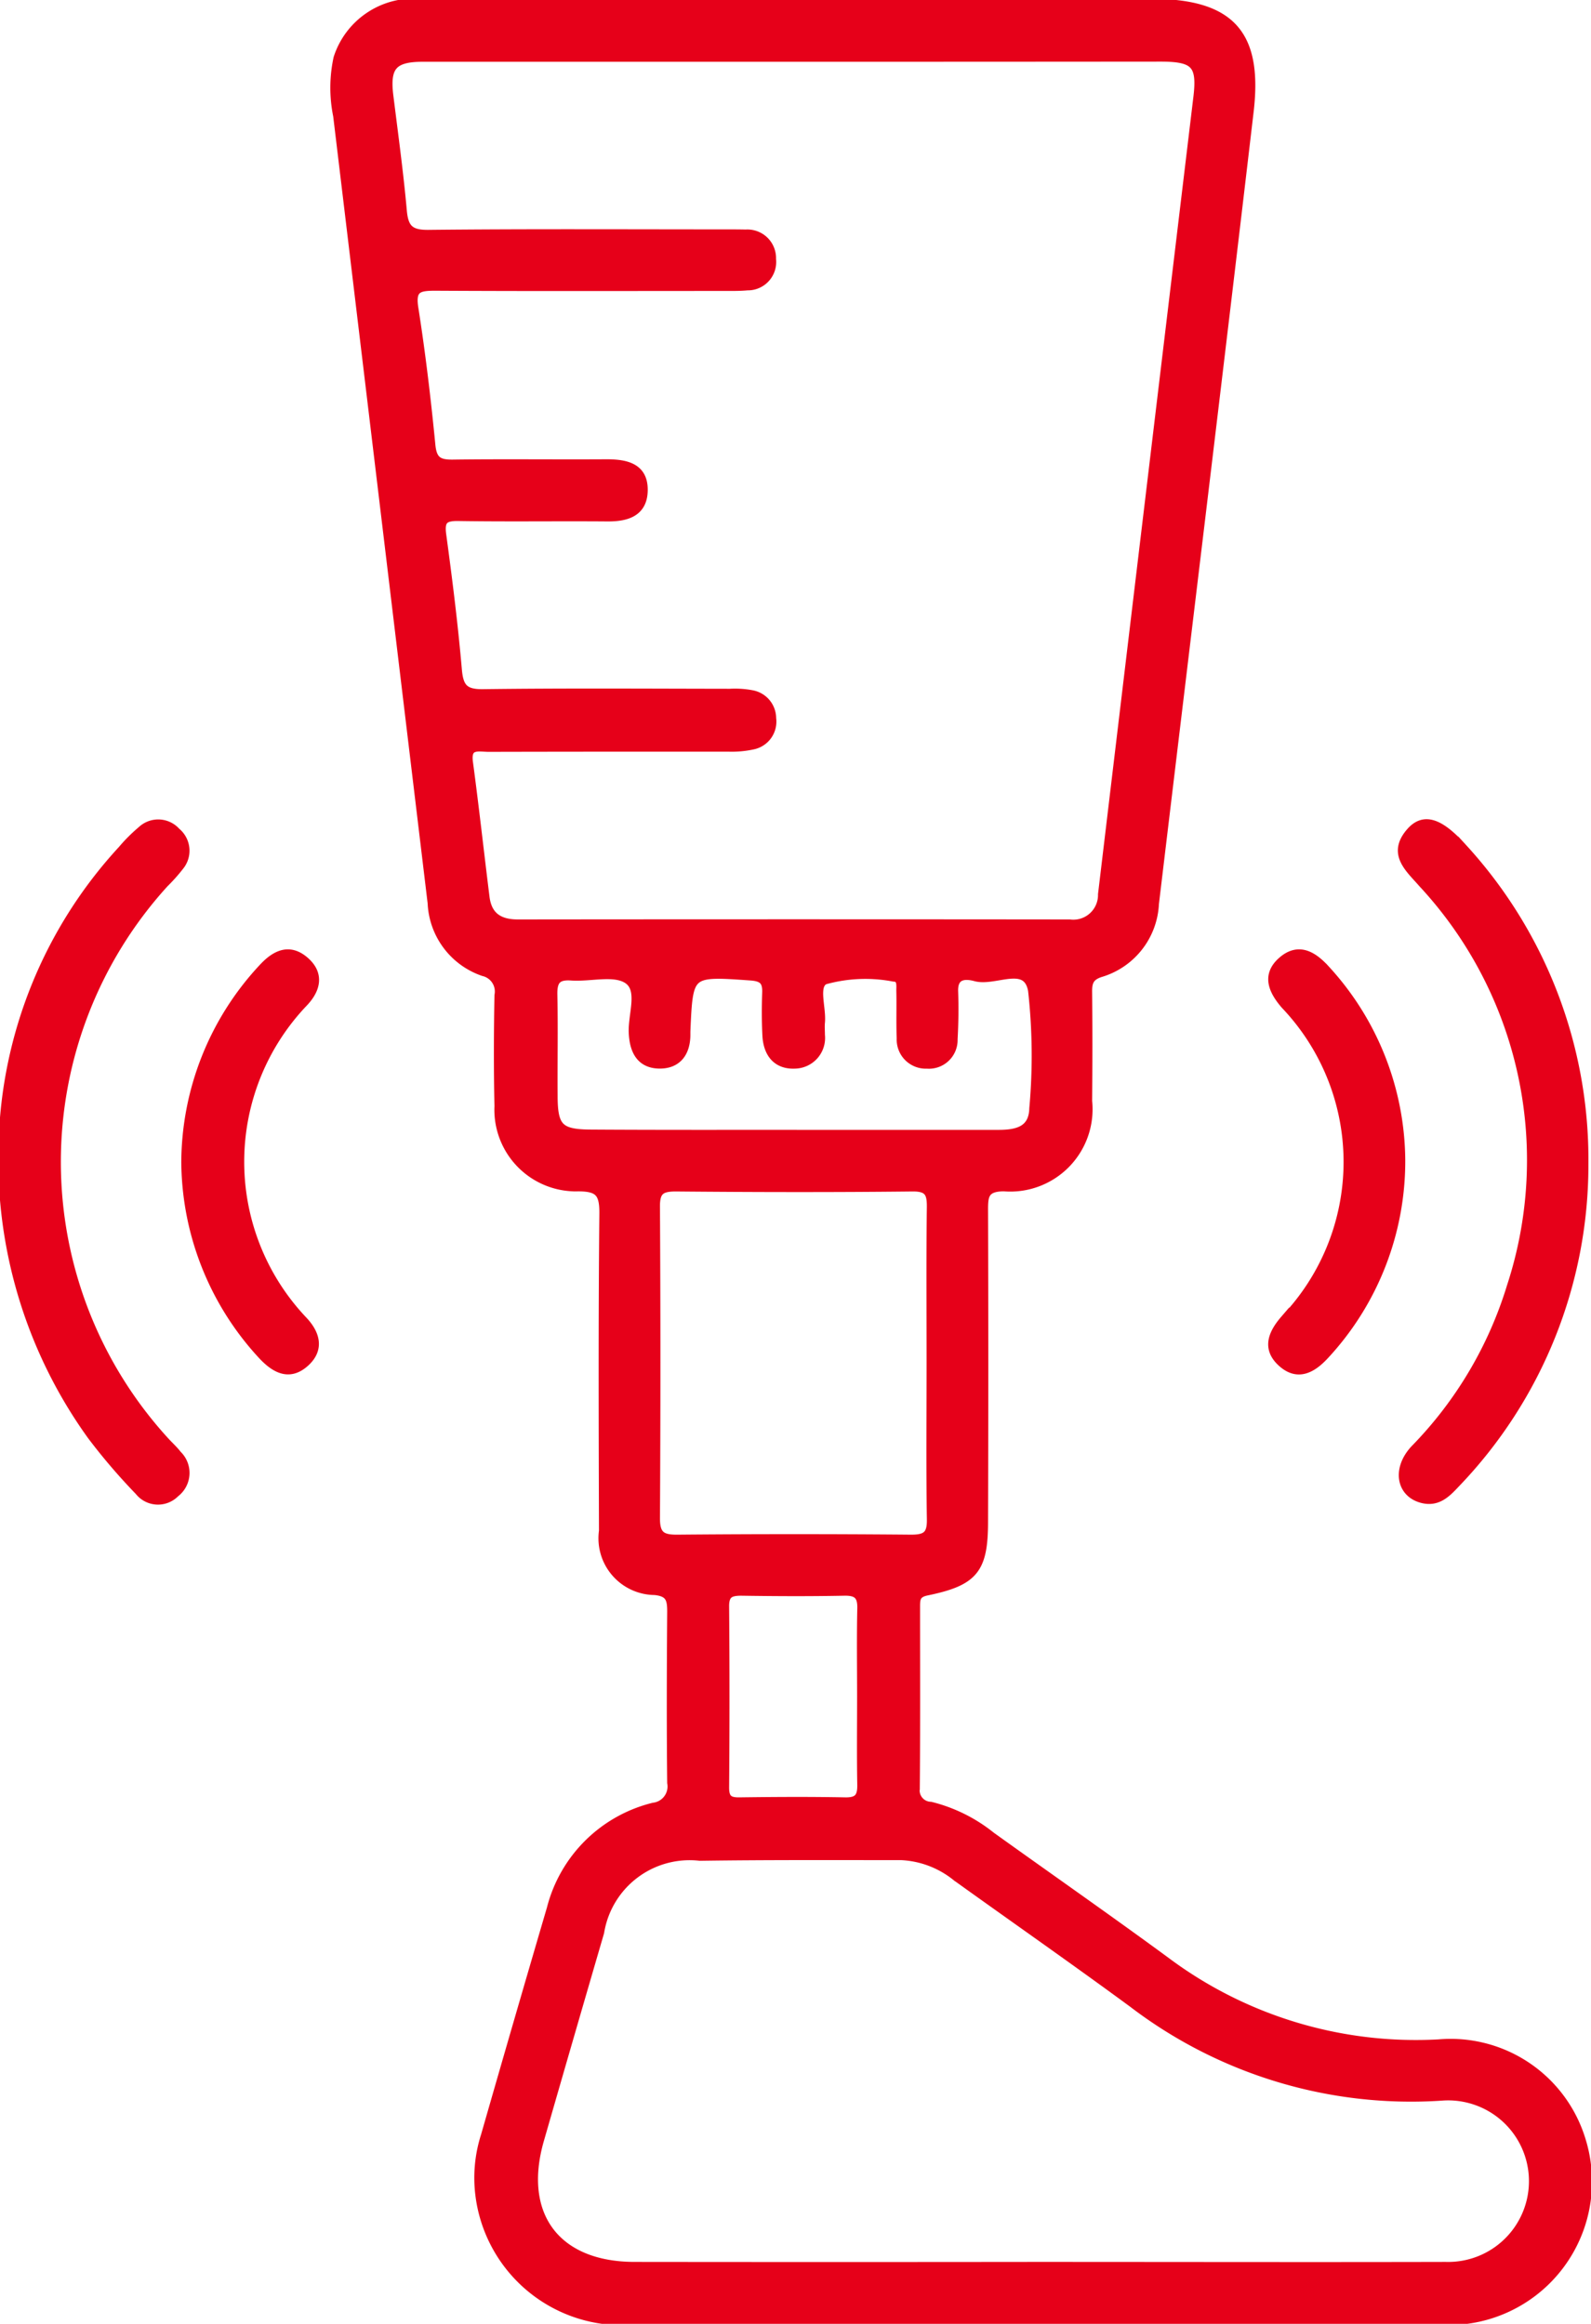 <svg xmlns="http://www.w3.org/2000/svg" xmlns:xlink="http://www.w3.org/1999/xlink" width="48.836" height="71.335" viewBox="0 0 48.836 71.335">
  <defs>
    <clipPath id="clip-path">
      <rect id="Rectangle_8126" data-name="Rectangle 8126" width="48.836" height="71.335" fill="none"/>
    </clipPath>
  </defs>
  <g id="Group_21569" data-name="Group 21569" clip-path="url(#clip-path)">
    <path id="Path_115490" data-name="Path 115490" d="M36.529,71.275c-4.151,0-8.3.012-12.452,0a4.4,4.4,0,0,1-4.592-3.836,4.225,4.225,0,0,1,.168-1.833q1-3.488,2.022-6.97a4.3,4.3,0,0,1,3.139-3.113.642.642,0,0,0,.557-.752c-.019-1.754-.013-3.506,0-5.259,0-.381-.052-.6-.525-.646a1.6,1.6,0,0,1-1.569-1.826c-.009-3.249-.021-6.5.012-9.746.006-.637-.155-.822-.8-.819A2.364,2.364,0,0,1,20.069,34c-.025-1.134-.021-2.269,0-3.4a.629.629,0,0,0-.477-.732,2.327,2.327,0,0,1-1.574-2.1q-1.451-12.084-2.9-24.169a4.3,4.3,0,0,1,.01-1.767A2.437,2.437,0,0,1,17.632.149c2.294-.012,4.589,0,6.883,0H40.062c2.433,0,3.309.913,3.028,3.313-.951,8.111-1.939,16.217-2.908,24.326A2.316,2.316,0,0,1,38.526,29.9c-.354.114-.4.309-.394.62.012,1.109.01,2.217,0,3.325a2.386,2.386,0,0,1-2.564,2.629c-.629,0-.633.3-.631.756q.015,4.757,0,9.514c0,1.472-.289,1.838-1.743,2.138-.331.068-.344.239-.344.48,0,1.855.008,3.712-.008,5.569a.493.493,0,0,0,.475.565,4.816,4.816,0,0,1,1.852.92c1.78,1.277,3.577,2.53,5.343,3.826a12.823,12.823,0,0,0,8.4,2.547,4.186,4.186,0,0,1,4.375,2.972,4.262,4.262,0,0,1-4.234,5.512c-4.177.028-8.353.007-12.53.007M29.164,1.8q-5.722,0-11.444,0c-.916,0-1.149.287-1.038,1.183.146,1.177.308,2.351.414,3.531.048.539.219.735.8.729,3.041-.032,6.083-.015,9.125-.015.207,0,.413,0,.618.005A.738.738,0,0,1,28.429,8a.73.73,0,0,1-.739.817c-.23.021-.463.018-.695.018-2.964,0-5.929.01-8.893-.007-.5,0-.75.054-.653.67.22,1.4.386,2.807.524,4.216.047.481.239.586.677.581,1.572-.021,3.145,0,4.717-.01.6,0,1.148.111,1.123.839-.022.656-.529.792-1.107.786-1.521-.012-3.042.011-4.562-.013-.447-.007-.577.113-.515.567.187,1.378.36,2.76.48,4.144.048.549.209.741.788.734,2.526-.033,5.052-.015,7.578-.012a2.788,2.788,0,0,1,.69.046.736.736,0,0,1,.591.722.728.728,0,0,1-.568.811,3.065,3.065,0,0,1-.765.068c-2.449,0-4.9,0-7.346.006-.308,0-.707-.122-.628.465.185,1.378.337,2.761.509,4.141.074.591.432.823,1.014.822q8.465-.009,16.931,0a.9.9,0,0,0,1.015-.912q1.46-12.238,2.928-24.475c.12-1.013-.093-1.228-1.145-1.229q-5.606,0-11.213,0M36.514,69.62c4.2,0,8.405.01,12.608,0A2.621,2.621,0,1,0,49,64.387a14.073,14.073,0,0,1-9.482-2.86c-1.785-1.312-3.6-2.579-5.4-3.871a2.911,2.911,0,0,0-1.7-.652c-2.061,0-4.123-.01-6.183.02a2.8,2.8,0,0,0-3.081,2.333q-.93,3.187-1.848,6.378c-.663,2.316.511,3.882,2.915,3.885q6.15.007,12.3,0m-3.181-27.8c0-1.57-.013-3.14.008-4.711.006-.442-.079-.637-.585-.631-2.42.027-4.84.022-7.26,0-.453,0-.633.105-.63.6q.028,4.788,0,9.577c0,.522.187.646.677.641q3.589-.032,7.179,0c.465,0,.628-.128.62-.609-.026-1.622-.01-3.244-.01-4.867m-4.269-6.95q3.167,0,6.333,0c.567,0,1.072-.109,1.089-.8a18.086,18.086,0,0,0-.038-3.623c-.168-.925-1.156-.258-1.753-.421-.308-.083-.694-.088-.676.451.017.488.011.979-.017,1.468a.739.739,0,0,1-.8.763.752.752,0,0,1-.786-.785c-.02-.489,0-.979-.012-1.468,0-.172.036-.411-.22-.419a4.641,4.641,0,0,0-2.124.089c-.351.169-.084.857-.13,1.308-.012.128,0,.258,0,.386a.8.8,0,0,1-.778.888c-.561.027-.833-.346-.859-.882-.022-.437-.021-.875-.006-1.313.012-.353-.114-.483-.487-.51-1.921-.135-1.92-.147-2,1.707,0,.025,0,.051,0,.077.006.55-.254.926-.808.92s-.77-.386-.8-.935c-.036-.574.306-1.355-.176-1.669-.421-.274-1.149-.057-1.738-.1-.457-.031-.571.163-.561.585.023,1.03,0,2.061.008,3.091,0,.984.189,1.179,1.169,1.183,2.059.008,4.118,0,6.178,0M31.2,52.118c0-.9-.014-1.8.006-2.7.01-.4-.138-.539-.538-.531-1.055.021-2.112.016-3.168,0-.344,0-.514.079-.511.469q.022,2.781,0,5.564c0,.339.122.445.451.44,1.081-.014,2.164-.021,3.245,0,.416.01.529-.149.52-.539-.021-.9-.007-1.8-.007-2.7" transform="translate(-4.75 -0.045)" fill="#e60019"/>
    <path id="Path_115491" data-name="Path 115491" d="M36.529,71.275c-4.151,0-8.3.012-12.452,0a4.4,4.4,0,0,1-4.592-3.836,4.225,4.225,0,0,1,.168-1.833q1-3.488,2.022-6.97a4.3,4.3,0,0,1,3.139-3.113.642.642,0,0,0,.557-.752c-.019-1.754-.013-3.506,0-5.259,0-.381-.052-.6-.525-.646a1.6,1.6,0,0,1-1.569-1.826c-.009-3.249-.021-6.5.012-9.746.006-.637-.155-.822-.8-.819A2.364,2.364,0,0,1,20.069,34c-.025-1.134-.021-2.269,0-3.4a.629.629,0,0,0-.477-.732,2.327,2.327,0,0,1-1.574-2.1q-1.451-12.084-2.9-24.169a4.3,4.3,0,0,1,.01-1.767A2.437,2.437,0,0,1,17.632.149c2.294-.012,4.589,0,6.883,0H40.062c2.433,0,3.309.913,3.028,3.313-.951,8.111-1.939,16.217-2.908,24.326A2.316,2.316,0,0,1,38.526,29.9c-.354.114-.4.309-.394.62.012,1.109.01,2.217,0,3.325a2.386,2.386,0,0,1-2.564,2.629c-.629,0-.633.3-.631.756q.015,4.757,0,9.514c0,1.472-.289,1.838-1.743,2.138-.331.068-.344.239-.344.48,0,1.855.008,3.712-.008,5.569a.493.493,0,0,0,.475.565,4.816,4.816,0,0,1,1.852.92c1.78,1.277,3.577,2.53,5.343,3.826a12.823,12.823,0,0,0,8.4,2.547,4.186,4.186,0,0,1,4.375,2.972,4.262,4.262,0,0,1-4.234,5.512C44.883,71.3,40.707,71.275,36.529,71.275ZM29.164,1.8q-5.722,0-11.444,0c-.916,0-1.149.287-1.038,1.183.146,1.177.308,2.351.414,3.531.048.539.219.735.8.729,3.041-.032,6.083-.015,9.125-.015.207,0,.413,0,.618.005A.738.738,0,0,1,28.429,8a.73.73,0,0,1-.739.817c-.23.021-.463.018-.695.018-2.964,0-5.929.01-8.893-.007-.5,0-.75.054-.653.67.22,1.4.386,2.807.524,4.216.047.481.239.586.677.581,1.572-.021,3.145,0,4.717-.01.6,0,1.148.111,1.123.839-.022.656-.529.792-1.107.786-1.521-.012-3.042.011-4.562-.013-.447-.007-.577.113-.515.567.187,1.378.36,2.76.48,4.144.048.549.209.741.788.734,2.526-.033,5.052-.015,7.578-.012a2.788,2.788,0,0,1,.69.046.736.736,0,0,1,.591.722.728.728,0,0,1-.568.811,3.065,3.065,0,0,1-.765.068c-2.449,0-4.9,0-7.346.006-.308,0-.707-.122-.628.465.185,1.378.337,2.761.509,4.141.074.591.432.823,1.014.822q8.465-.009,16.931,0a.9.9,0,0,0,1.015-.912q1.46-12.238,2.928-24.475c.12-1.013-.093-1.228-1.145-1.229Q34.771,1.8,29.164,1.8ZM36.514,69.62c4.2,0,8.405.01,12.608,0A2.621,2.621,0,1,0,49,64.387a14.073,14.073,0,0,1-9.482-2.86c-1.785-1.312-3.6-2.579-5.4-3.871a2.911,2.911,0,0,0-1.7-.652c-2.061,0-4.123-.01-6.183.02a2.8,2.8,0,0,0-3.081,2.333q-.93,3.187-1.848,6.378c-.663,2.316.511,3.882,2.915,3.885Q30.366,69.627,36.514,69.62Zm-3.181-27.8c0-1.57-.013-3.14.008-4.711.006-.442-.079-.637-.585-.631-2.42.027-4.84.022-7.26,0-.453,0-.633.105-.63.6q.028,4.788,0,9.577c0,.522.187.646.677.641q3.589-.032,7.179,0c.465,0,.628-.128.62-.609C33.316,45.065,33.333,43.442,33.333,41.819Zm-4.269-6.95q3.167,0,6.333,0c.567,0,1.072-.109,1.089-.8a18.086,18.086,0,0,0-.038-3.623c-.168-.925-1.156-.258-1.753-.421-.308-.083-.694-.088-.676.451.017.488.011.979-.017,1.468a.739.739,0,0,1-.8.763.752.752,0,0,1-.786-.785c-.02-.489,0-.979-.012-1.468,0-.172.036-.411-.22-.419a4.641,4.641,0,0,0-2.124.089c-.351.169-.084.857-.13,1.308-.012.128,0,.258,0,.386a.8.8,0,0,1-.778.888c-.561.027-.833-.346-.859-.882-.022-.437-.021-.875-.006-1.313.012-.353-.114-.483-.487-.51-1.921-.135-1.92-.147-2,1.707,0,.025,0,.051,0,.077.006.55-.254.926-.808.92s-.77-.386-.8-.935c-.036-.574.306-1.355-.176-1.669-.421-.274-1.149-.057-1.738-.1-.457-.031-.571.163-.561.585.023,1.03,0,2.061.008,3.091,0,.984.189,1.179,1.169,1.183C24.946,34.874,27,34.869,29.064,34.869ZM31.2,52.118c0-.9-.014-1.8.006-2.7.01-.4-.138-.539-.538-.531-1.055.021-2.112.016-3.168,0-.344,0-.514.079-.511.469q.022,2.781,0,5.564c0,.339.122.445.451.44,1.081-.014,2.164-.021,3.245,0,.416.01.529-.149.52-.539C31.189,53.922,31.2,53.02,31.2,52.118Z" transform="translate(-4.75 -0.045)" fill="none" stroke="#e60019" stroke-width="0.283"/>
    <path id="Path_115492" data-name="Path 115492" d="M.142,46.827A13.823,13.823,0,0,1,3.8,37.786a5.025,5.025,0,0,1,.6-.6.731.731,0,0,1,1.048.047.738.738,0,0,1,.1,1.046,5.151,5.151,0,0,1-.462.518,12.714,12.714,0,0,0,.029,17.154c.122.132.257.254.369.4a.767.767,0,0,1-.066,1.165.731.731,0,0,1-1.1-.061,18.341,18.341,0,0,1-1.455-1.7A14.471,14.471,0,0,1,.142,46.827" transform="translate(-0.045 -11.691)" fill="#e60019"/>
    <path id="Path_115493" data-name="Path 115493" d="M.142,46.827A13.823,13.823,0,0,1,3.8,37.786a5.025,5.025,0,0,1,.6-.6.731.731,0,0,1,1.048.047.738.738,0,0,1,.1,1.046,5.151,5.151,0,0,1-.462.518,12.714,12.714,0,0,0,.029,17.154c.122.132.257.254.369.4a.767.767,0,0,1-.066,1.165.731.731,0,0,1-1.1-.061,18.341,18.341,0,0,1-1.455-1.7A14.471,14.471,0,0,1,.142,46.827Z" transform="translate(-0.045 -11.691)" fill="none" stroke="#e60019" stroke-width="0.283"/>
    <path id="Path_115494" data-name="Path 115494" d="M68.513,47.413a14.1,14.1,0,0,1-3.943,9.813c-.269.287-.54.57-.99.467-.68-.156-.819-.908-.247-1.516a12.252,12.252,0,0,0,2.961-5A12.491,12.491,0,0,0,63.573,38.8c-.409-.47-.957-.906-.367-1.573.4-.451.881-.292,1.592.5a14.143,14.143,0,0,1,3.715,9.685" transform="translate(-19.898 -11.689)" fill="#e60019"/>
    <path id="Path_115495" data-name="Path 115495" d="M68.513,47.413a14.1,14.1,0,0,1-3.943,9.813c-.269.287-.54.57-.99.467-.68-.156-.819-.908-.247-1.516a12.252,12.252,0,0,0,2.961-5A12.491,12.491,0,0,0,63.573,38.8c-.409-.47-.957-.906-.367-1.573.4-.451.881-.292,1.592.5A14.143,14.143,0,0,1,68.513,47.413Z" transform="translate(-19.898 -11.689)" fill="none" stroke="#e60019" stroke-width="0.283"/>
    <path id="Path_115496" data-name="Path 115496" d="M8.344,49.213a8.786,8.786,0,0,1,2.369-5.959c.378-.409.8-.624,1.272-.217s.349.875-.045,1.281a7.091,7.091,0,0,0-.021,9.74c.387.4.542.869.09,1.286-.49.452-.931.2-1.327-.229a8.809,8.809,0,0,1-2.338-5.9" transform="translate(-2.638 -13.535)" fill="#e60019"/>
    <path id="Path_115497" data-name="Path 115497" d="M8.344,49.213a8.786,8.786,0,0,1,2.369-5.959c.378-.409.8-.624,1.272-.217s.349.875-.045,1.281a7.091,7.091,0,0,0-.021,9.74c.387.4.542.869.09,1.286-.49.452-.931.2-1.327-.229A8.809,8.809,0,0,1,8.344,49.213Z" transform="translate(-2.638 -13.535)" fill="none" stroke="#e60019" stroke-width="0.283"/>
    <path id="Path_115498" data-name="Path 115498" d="M61.051,49.132a8.744,8.744,0,0,1-2.331,5.991c-.4.435-.845.67-1.329.214-.447-.42-.267-.862.1-1.288a7,7,0,0,0,.019-9.674c-.386-.447-.583-.913-.082-1.343s.941-.148,1.327.281a8.727,8.727,0,0,1,2.3,5.82" transform="translate(-18.058 -13.534)" fill="#e60019"/>
    <path id="Path_115499" data-name="Path 115499" d="M61.051,49.132a8.744,8.744,0,0,1-2.331,5.991c-.4.435-.845.67-1.329.214-.447-.42-.267-.862.1-1.288a7,7,0,0,0,.019-9.674c-.386-.447-.583-.913-.082-1.343s.941-.148,1.327.281A8.727,8.727,0,0,1,61.051,49.132Z" transform="translate(-18.058 -13.534)" fill="none" stroke="#e60019" stroke-width="0.283"/>
  </g>
</svg>
